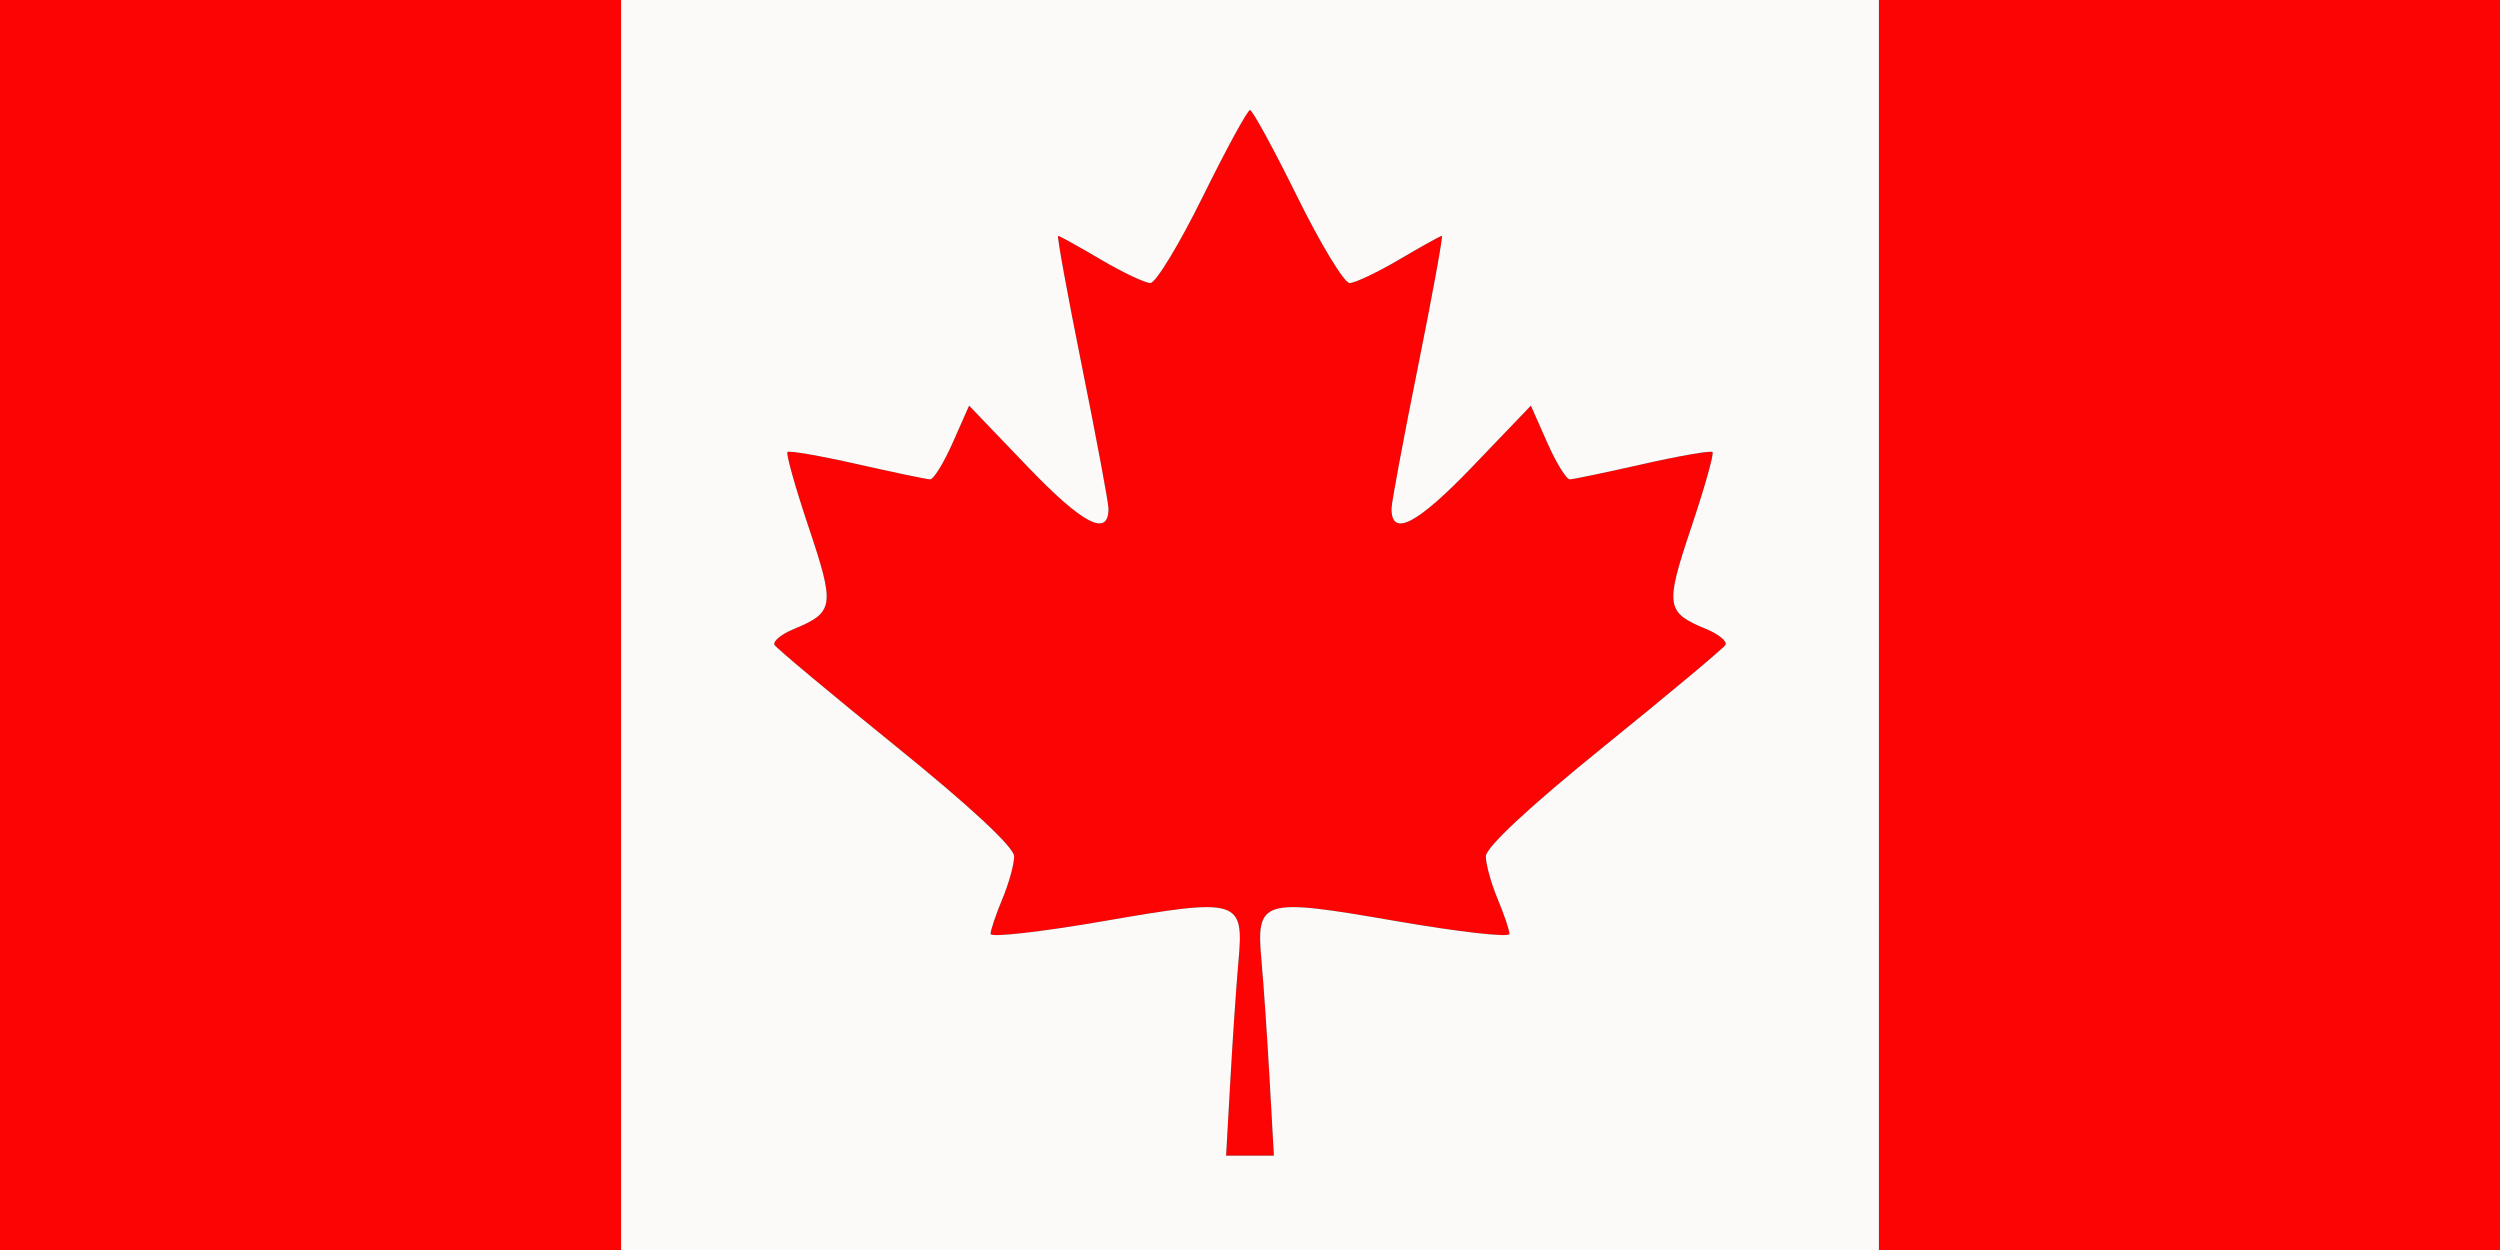 <svg xmlns="http://www.w3.org/2000/svg" width="318" height="159" viewBox="0 0 318 159"><rect x="0" y="0" width="318" height="159" fill="#333333" stroke="none"/><path d="M0 79.5V159h79V0H0v79.5m239 0V159h79V0h-79v79.5M153 25c-2.985 6.05-5.986 11-6.67 11-.683 0-3.532-1.35-6.33-3s-5.231-3-5.406-3c-.174 0 1.196 7.505 3.044 16.678C139.487 55.851 141 63.965 141 64.709c0 3.666-3.274 1.965-10.275-5.337l-7.454-7.774-2.079 4.701c-1.144 2.586-2.442 4.689-2.886 4.675-.443-.014-4.62-.888-9.281-1.941-4.661-1.054-8.648-1.744-8.859-1.533-.211.211 1.009 4.535 2.71 9.608 3.35 9.989 3.235 10.775-1.896 12.9-1.625.673-2.729 1.59-2.453 2.036.277.447 7.246 6.268 15.488 12.935 9.423 7.623 14.985 12.8 14.985 13.95 0 1.004-.675 3.442-1.5 5.417-.825 1.974-1.5 3.978-1.5 4.452 0 .475 6.498-.263 14.44-1.64 17.202-2.98 17.81-2.795 17.084 5.21-.256 2.823-.713 9.519-1.015 14.882l-.549 9.75h6.08l-.549-9.75c-.302-5.362-.759-12.059-1.015-14.882-.726-8.005-.118-8.19 17.084-5.21 7.942 1.377 14.44 2.115 14.44 1.64 0-.474-.675-2.478-1.5-4.452-.825-1.975-1.5-4.413-1.5-5.417 0-1.15 5.562-6.327 14.985-13.95 8.242-6.667 15.211-12.488 15.488-12.935.276-.446-.828-1.363-2.453-2.036-5.131-2.125-5.246-2.911-1.896-12.9 1.701-5.073 2.921-9.397 2.71-9.608-.211-.211-4.198.479-8.859 1.533-4.661 1.053-8.838 1.927-9.281 1.941-.444.014-1.742-2.089-2.886-4.675l-2.079-4.701-7.454 7.774C180.274 66.674 177 68.375 177 64.709c0-.744 1.513-8.858 3.362-18.031C182.21 37.505 183.58 30 183.406 30c-.175 0-2.608 1.35-5.406 3-2.798 1.65-5.647 3-6.33 3-.684 0-3.685-4.95-6.67-11s-5.685-11-6-11c-.315 0-3.015 4.95-6 11" fill="#fc0404" fill-rule="evenodd"/><path d="M79 79.5V159h160V0H79v79.5M153 25c-2.985 6.05-5.986 11-6.67 11-.683 0-3.532-1.35-6.33-3s-5.231-3-5.406-3c-.174 0 1.196 7.505 3.044 16.678C139.487 55.851 141 63.965 141 64.709c0 3.666-3.274 1.965-10.275-5.337l-7.454-7.774-2.079 4.701c-1.144 2.586-2.442 4.689-2.886 4.675-.443-.014-4.62-.888-9.281-1.941-4.661-1.054-8.648-1.744-8.859-1.533-.211.211 1.009 4.535 2.71 9.608 3.35 9.989 3.235 10.775-1.896 12.9-1.625.673-2.729 1.59-2.453 2.036.277.447 7.246 6.268 15.488 12.935 9.423 7.623 14.985 12.8 14.985 13.95 0 1.004-.675 3.442-1.5 5.417-.825 1.974-1.5 3.978-1.5 4.452 0 .475 6.498-.263 14.44-1.64 17.202-2.98 17.81-2.795 17.084 5.21-.256 2.823-.713 9.519-1.015 14.882l-.549 9.75h6.08l-.549-9.75c-.302-5.362-.759-12.059-1.015-14.882-.726-8.005-.118-8.19 17.084-5.21 7.942 1.377 14.44 2.115 14.44 1.64 0-.474-.675-2.478-1.5-4.452-.825-1.975-1.5-4.413-1.5-5.417 0-1.15 5.562-6.327 14.985-13.95 8.242-6.667 15.211-12.488 15.488-12.935.276-.446-.828-1.363-2.453-2.036-5.131-2.125-5.246-2.911-1.896-12.9 1.701-5.073 2.921-9.397 2.71-9.608-.211-.211-4.198.479-8.859 1.533-4.661 1.053-8.838 1.927-9.281 1.941-.444.014-1.742-2.089-2.886-4.675l-2.079-4.701-7.454 7.774C180.274 66.674 177 68.375 177 64.709c0-.744 1.513-8.858 3.362-18.031C182.21 37.505 183.58 30 183.406 30c-.175 0-2.608 1.35-5.406 3-2.798 1.65-5.647 3-6.33 3-.684 0-3.685-4.95-6.67-11s-5.685-11-6-11c-.315 0-3.015 4.95-6 11" fill="#fcf9f9" fill-rule="evenodd"/></svg>